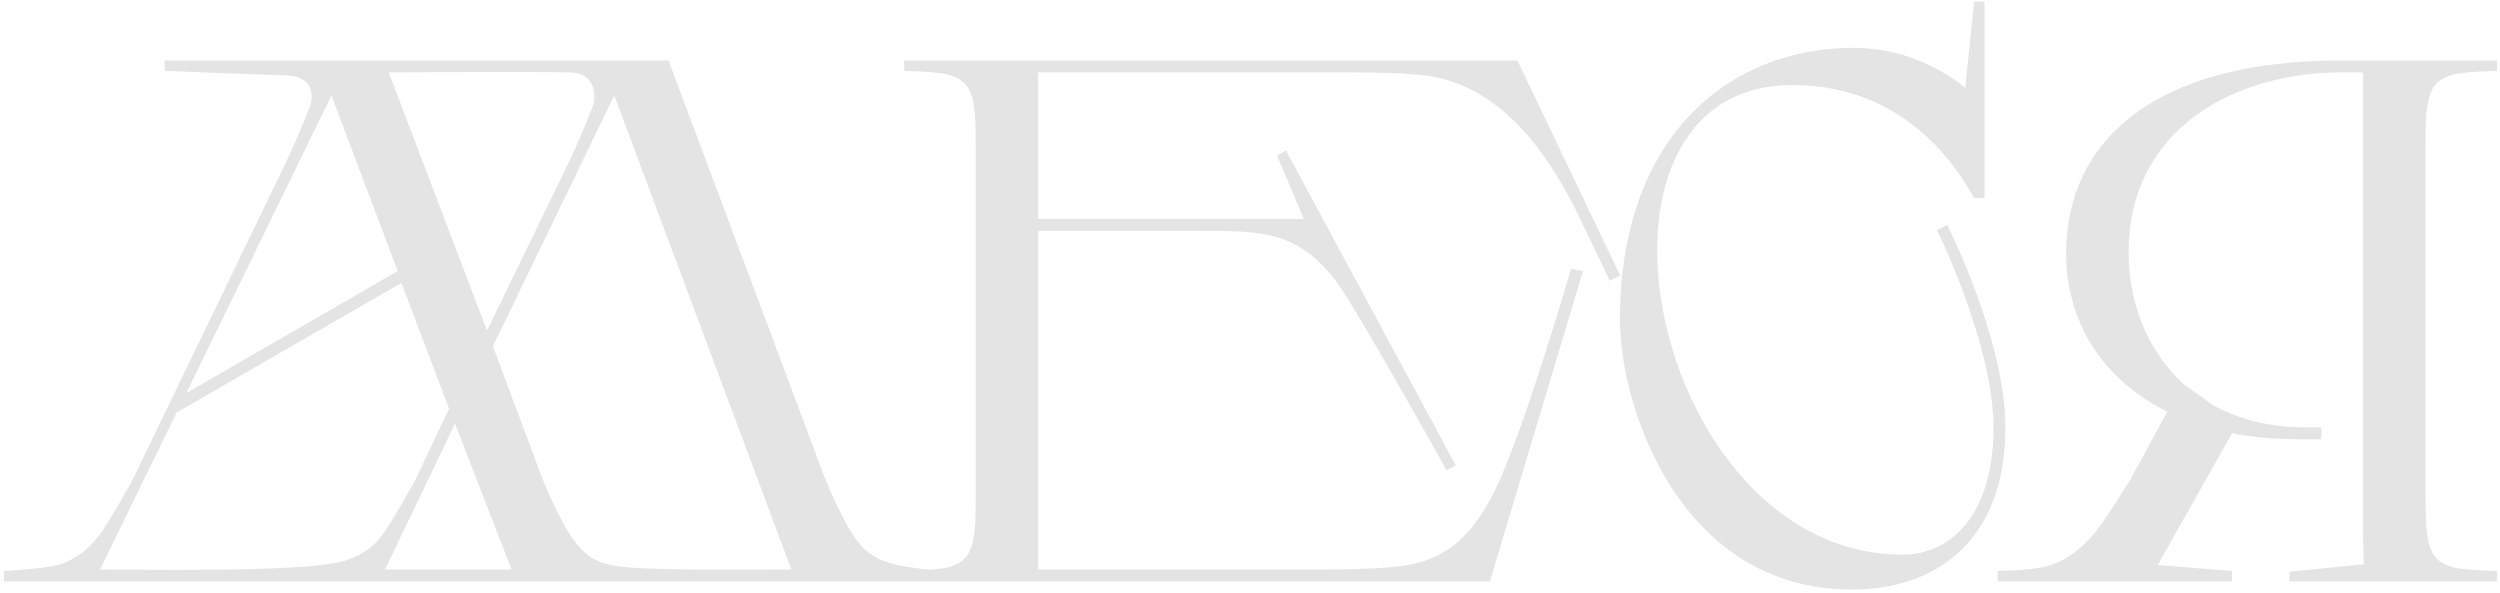 <?xml version="1.0" encoding="UTF-8"?> <svg xmlns="http://www.w3.org/2000/svg" width="430" height="102" viewBox="0 0 430 102" fill="none"><path d="M99.89 100L93.106 81.824C93.106 81.824 96.434 90.4 99.25 93.6C101.17 95.904 102.706 96.8 105.778 97.312C110.77 98.208 128.178 97.952 136.114 97.952L105.65 16.416L84.786 59.552L99.89 100H0.69V98.208C0.69 98.208 7.986 97.824 10.418 97.056C12.85 96.16 15.026 94.752 17.074 92.064C19.122 89.248 22.322 83.36 22.706 82.72L48.562 29.216C49.714 26.912 51.89 22.048 53.298 18.336C54.066 16.16 53.682 13.216 49.33 12.96C47.538 12.96 28.338 12.192 28.338 12.192V10.4H114.994L148.53 100H99.89ZM83.762 56.864L97.202 29.216C98.354 26.912 100.53 22.048 101.938 18.336C102.706 16.16 102.194 12.448 97.97 12.448C91.698 12.32 68.274 12.448 66.866 12.448L83.762 56.864ZM32.05 67.616L68.402 46.624L57.01 16.416L32.05 67.616ZM17.202 97.952C24.114 97.952 50.61 98.464 58.418 96.672C61.106 96.032 63.666 94.752 65.714 92.064C67.762 89.248 70.962 83.36 71.346 82.72L77.234 70.304L69.042 48.672L30.386 70.944L17.202 97.952ZM66.226 97.952H87.986L78.258 72.864L66.226 97.952ZM148.53 100L141.746 81.824C141.746 81.824 145.074 90.4 147.89 93.6C149.81 95.904 152.498 96.8 154.418 97.184C157.362 97.824 161.97 98.208 161.97 98.208V100H148.53ZM178.57 12.448V37.664H224.266L219.658 26.784L221.194 25.888L250.378 80.032L248.842 80.928C248.842 80.928 233.354 53.152 230.026 48.672C223.498 39.84 217.098 39.712 207.242 39.712H178.57V97.952H227.466C232.074 97.952 236.298 97.824 238.986 97.568C246.922 97.056 252.938 93.984 258.058 82.336C263.178 70.56 270.218 46.24 270.218 46.24L272.266 46.624L256.266 100H155.53V98.208C155.53 98.208 161.418 98.08 163.082 97.568C166.026 96.8 167.05 95.008 167.434 92.576C167.818 90.912 167.818 87.84 167.818 85.408V24.992C167.818 22.56 167.818 19.488 167.434 17.824C167.05 15.392 166.026 13.6 163.082 12.832C161.418 12.32 155.53 12.192 155.53 12.192V10.4H261.002L278.666 47.392L276.874 48.288L271.498 37.024C264.97 23.712 256.266 13.728 243.722 12.832C241.034 12.576 236.682 12.448 232.074 12.448H178.57ZM341.345 0.288V34.08H339.553C332.513 21.408 321.633 14.624 308.321 14.624C268.001 14.624 283.745 95.392 327.265 95.392C335.585 95.392 342.881 88.48 342.881 73.632C342.881 59.168 333.153 39.584 333.153 39.584L334.945 38.688C338.913 46.88 344.929 61.856 344.929 73.504C344.929 93.216 332.769 101.408 318.561 101.408C288.865 101.408 278.625 69.92 278.625 54.944C278.625 23.584 297.313 8.224 318.817 8.224C330.465 8.224 338.017 15.136 338.017 15.136L339.553 0.288H341.345ZM383.915 100H343.595V98.208C351.147 97.952 354.731 97.824 359.979 92.064C362.027 89.632 366.123 82.976 366.507 82.336L372.779 70.816C361.387 65.184 355.371 55.072 355.371 43.552C355.371 24.608 370.091 10.4 402.603 10.4H429.483V12.192C429.483 12.192 423.595 12.32 421.931 12.832C418.987 13.6 417.963 15.392 417.579 17.824C417.195 19.488 417.195 22.56 417.195 24.992V83.232C417.195 86.56 417.195 90.912 417.579 92.576C417.963 95.008 418.987 96.8 421.931 97.568C423.595 98.08 429.483 98.208 429.483 98.208V100H393.771V98.336L406.571 97.056L406.443 91.936V12.448H402.603C385.067 12.448 366.123 21.664 366.123 43.424C366.123 52.256 369.451 60.448 375.595 66.08L380.587 69.664C384.939 72.096 390.315 73.504 396.459 73.504H399.275V75.552H395.179C391.083 75.552 387.371 75.168 383.915 74.528L371.115 97.184L383.915 98.208V100Z" fill="#E4E4E4"></path></svg> 